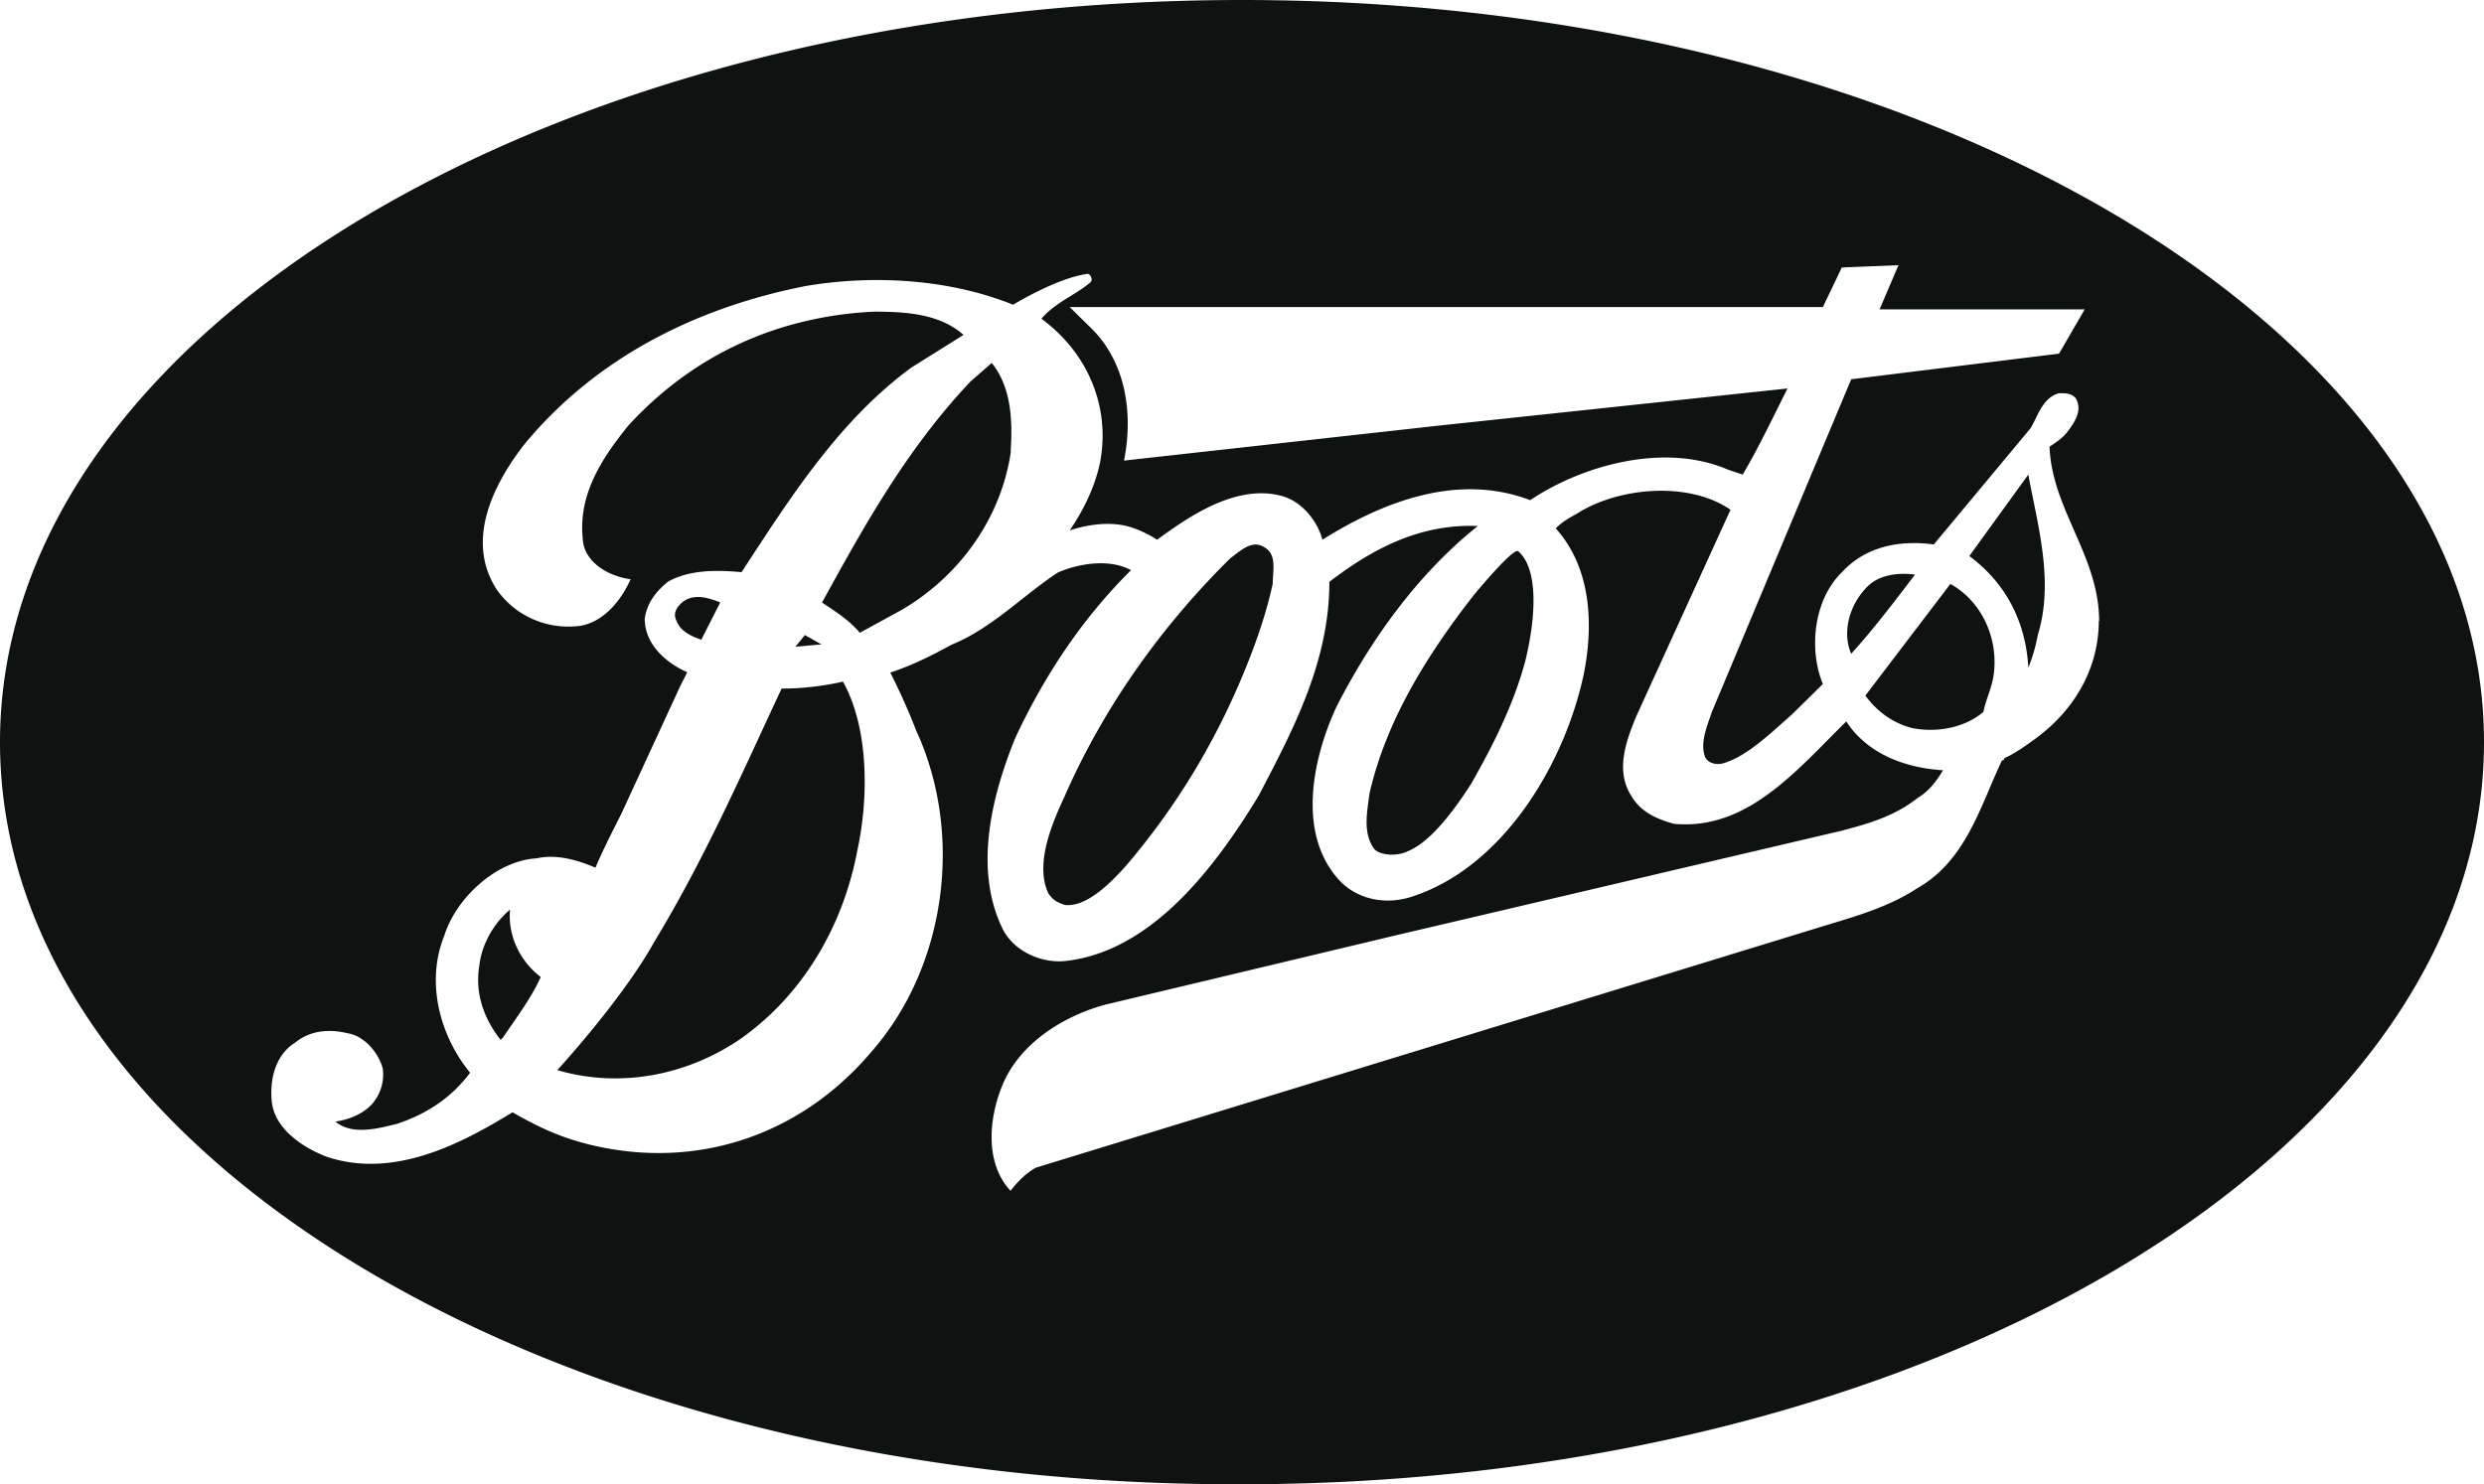 <svg xmlns="http://www.w3.org/2000/svg" width="87" height="52" fill="none"><path d="M0 26C0 11.655 19.434 0 43.5 0 67.483 0 87 11.655 87 26S67.566 52 43.5 52C19.434 52.08 0 40.426 0 26zm73.52-4.238c0-2.282-1.654-3.912-1.737-6.113.248-.163.496-.326.662-.57.248-.326.496-.734.248-1.14-.165-.163-.33-.163-.58-.163-.58.163-.744.815-.992 1.223l-3.39 4.075c-1.24-.163-2.398.082-3.225.978-.992.978-1.158 2.7-.662 3.912l-1.075 1.06c-.744.652-1.57 1.467-2.398 1.712-.248.082-.58 0-.662-.244-.165-.49.083-1.06.248-1.55l4.88-11.655 7.278-.897.9-1.55H65.83l.662-1.55-1.985.082-.662 1.386h-26.38l.662.652c1.323 1.223 1.57 3.097 1.24 4.727l11-1.223 12.24-1.304c-.496.978-.992 2.038-1.57 3.016l-.496-.163c-2.233-.978-5.127-.163-6.947 1.06-2.564-.978-5.2.082-7.278 1.386-.165-.652-.744-1.386-1.49-1.55-1.654-.408-3.39.897-4.3 1.55-.248-.163-.58-.326-.827-.407-.662-.244-1.49-.163-2.233.08.496-.733.9-1.55 1.075-2.445.33-1.875-.413-3.75-2.067-4.972.496-.57 1.158-.815 1.654-1.223 0 0 .165-.082.083-.245s-.165-.082-.248-.082c-.9.163-2.068.815-2.48 1.06-2.233-.897-4.88-1.06-7.277-.652-3.722.733-7.278 2.445-9.84 5.542-1.075 1.386-2.068 3.342-.992 5.053.662.978 1.82 1.467 2.977 1.304.827-.163 1.406-.897 1.737-1.63-.662-.08-1.49-.49-1.654-1.223-.248-1.63.58-2.934 1.57-4.157 2.316-2.527 5.293-3.83 8.6-3.994 1.158 0 2.316.082 3.142.815l-1.82 1.14c-2.564 1.875-4.3 4.646-5.954 7.172-.9-.082-1.82-.082-2.564.326-.413.326-.744.733-.827 1.304 0 .896.744 1.55 1.49 1.875l-.248.49-2.067 4.483c-.33.652-.662 1.304-.9 1.875-.58-.244-1.323-.49-2.067-.326-1.406.082-2.812 1.386-3.225 2.7-.662 1.63-.165 3.505.9 4.81-.662.897-1.57 1.467-2.564 1.793-.662.163-1.57.408-2.15-.08.496-.08.9-.245 1.24-.57a1.57 1.57 0 0 0 .413-1.304c-.165-.57-.662-1.14-1.24-1.223-.662-.163-1.323-.082-1.82.326-.662.407-.9 1.223-.827 2.038.083.978 1.075 1.63 1.902 1.956 2.398.815 4.797-.49 6.533-1.55.992.57 1.737.897 2.73 1.14 3.72.896 7.36-.326 9.84-3.26 2.646-3.016 3.225-7.66 1.57-11.247a21.98 21.98 0 0 0-.91-2.038c.744-.245 1.406-.57 2.15-.978 1.406-.57 2.48-1.712 3.72-2.527.744-.326 1.82-.49 2.564-.082-1.737 1.712-3.06 3.75-4.052 5.868-.827 2.038-1.49 4.646-.413 6.765.413.734 1.323 1.14 2.15 1.06 3.06-.326 5.293-3.342 6.78-5.787 1.24-2.364 2.48-4.727 2.48-7.498 1.49-1.14 3.143-2.038 5.2-1.956-2.15 1.712-3.804 4.075-4.962 6.357-.827 1.793-1.406 4.483.165 6.113.662.652 1.654.815 2.564.49 3.143-1.06 5.293-4.646 5.954-7.824.33-1.712.248-3.668-.992-5.053.33-.326.58-.407.827-.57 1.49-.897 3.887-1.06 5.293-.082l-3.308 7.254c-.33.815-.744 1.875-.165 2.77.33.57.9.815 1.49.978 2.564.245 4.3-1.875 6.037-3.586.744 1.14 2.068 1.63 3.39 1.71-.248.408-.496.734-.9.978-.827.652-1.737.896-2.646 1.14l-15.63 3.668L38.703 35.2c-1.49.408-3.06 1.386-3.64 2.934-.413 1.06-.58 2.608.33 3.586.248-.326.58-.652.9-.815l27.622-8.476c1.075-.326 2.233-.652 3.225-1.304 1.737-.978 2.233-2.934 2.977-4.483 0 0 .083 0 .083-.082.413-.163 1.158-.733 1.158-.733 1.406-1.06 2.15-2.527 2.15-4.075zm-2.15.49c.58-1.875 0-3.83-.33-5.624l-2.067 2.853c1.323.978 1.985 2.364 2.067 3.912a5.94 5.94 0 0 0 .331-1.141zM69.8 23.8c.248-1.304-.33-2.7-1.49-3.342l-2.977 3.912c.413.57.992.978 1.654 1.14.827.163 1.82 0 2.48-.57.083-.408.248-.733.33-1.14zm-2.73-3.668c-.58-.08-1.24 0-1.654.408-.662.652-.9 1.63-.58 2.364.744-.815 1.49-1.793 2.233-2.77zm-22.494.326c0-.49.165-1.06-.33-1.304-.413-.245-.827.163-1.158.408-2.48 2.445-4.466 5.298-5.79 8.313-.413.896-1.075 2.364-.58 3.423.165.245.33.326.58.408.744.08 1.57-.734 2.15-1.386 1.737-2.038 3.06-4.238 4.052-6.602.413-.978.827-2.12 1.075-3.26zm-9.18-4.646c.083-1.14 0-2.282-.662-3.097l-.744.652c-2.233 2.364-3.72 5.053-5.2 7.743.496.326.992.652 1.323 1.06l1.49-.815c2.067-1.223 3.473-3.26 3.804-5.542zM30.02 29.83c.413-1.875.413-4.32-.496-5.95a9.67 9.67 0 0 1-2.15.244c-1.406 3.016-2.73 6.03-4.466 8.884-.9 1.63-2.646 3.668-3.39 4.483 2.233.652 4.55.163 6.368-1.06 2.233-1.55 3.64-3.994 4.135-6.602zm-2.15-7.172l.9-.082-.58-.326-.33.408zm-2.646-1.55s-.165-.082-.496-.163c-.413-.082-.744 0-.992.326-.165.244-.083.407 0 .57.165.326.58.49.827.57l.662-1.304zm-6.285 13.122c-.744-.57-1.158-1.467-1.075-2.364-.58.49-.992 1.223-1.075 1.956-.165.978.165 1.875.744 2.608l.083-.08c.496-.733.992-1.386 1.323-2.12zm34.486-11.085c.413-1.71.413-3.26-.248-3.83-.165-.163-1.57 1.548-1.57 1.548-1.654 2.12-3.06 4.4-3.64 6.928-.083.652-.248 1.386.165 1.956.248.245.827.245 1.158.082.827-.326 1.654-1.467 2.233-2.364.744-1.304 1.49-2.77 1.902-4.32z" fill="#0e1311"/></svg>